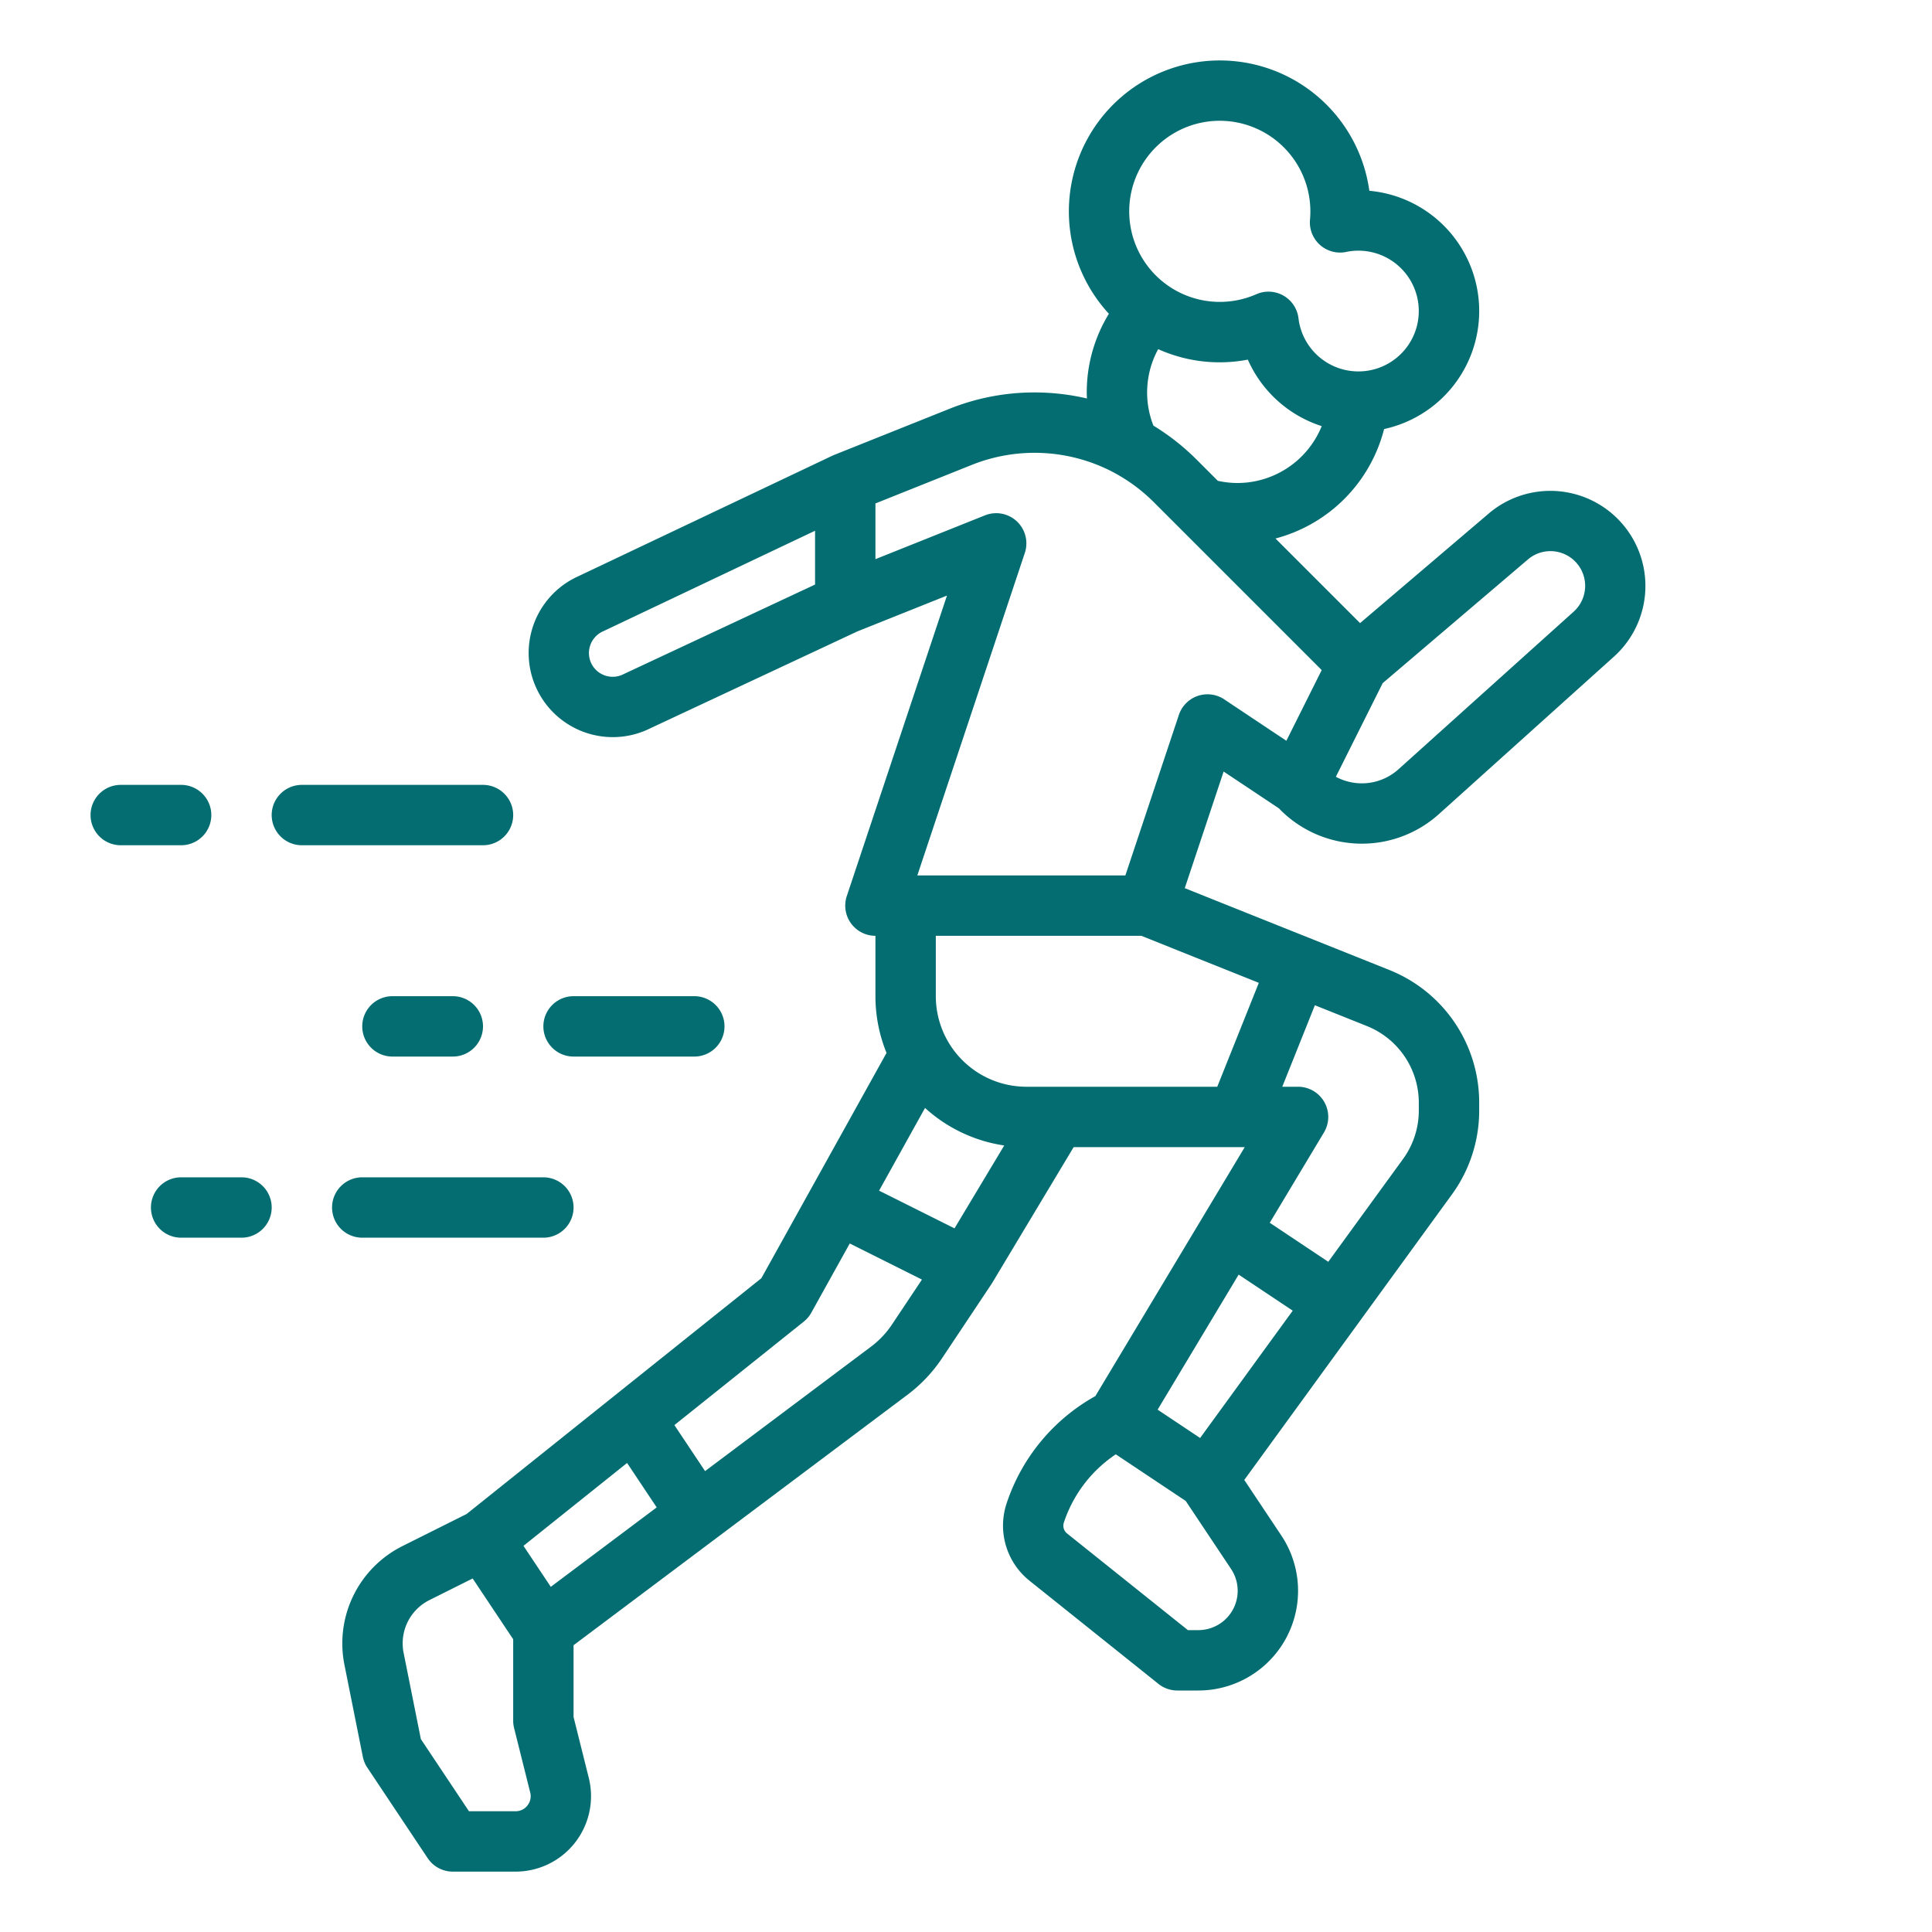 <?xml version="1.0"?>
<svg xmlns="http://www.w3.org/2000/svg" xmlns:xlink="http://www.w3.org/1999/xlink" xmlns:svgjs="http://svgjs.com/svgjs" version="1.1" width="512" height="512" x="0" y="0" viewBox="0 0 512 512" style="enable-background:new 0 0 512 512" xml:space="preserve" class=""><g><path xmlns="http://www.w3.org/2000/svg" d="M251.6,108.344l-30.571,12.228c-.065.026-.123.064-.187.092-.09.039-.183.066-.272.108l-67.355,31.962a22.295,22.295,0,0,0,17.936,40.821c.08-.034.161-.07.24-.107l55.8-26.108,23.767-9.506L224.41,237.47A8,8,0,0,0,232,248v16a39.782,39.782,0,0,0,2.941,15.031l-33.169,59.706-78.109,62.487-17.047,8.524a28.839,28.839,0,0,0-15.348,31.383l4.887,24.438a8,8,0,0,0,1.189,2.869l16,24A8,8,0,0,0,120,496h16.631a20,20,0,0,0,19.4-24.851L152,455.015V436l88.408-66.308a39.741,39.741,0,0,0,9.288-9.815s13.1-19.652,13.164-19.761L284.53,304h43.426l.041,0,.026,0h1.847l-39.588,65.981a50.819,50.819,0,0,0-23.529,28.46h0a18.7,18.7,0,0,0,6.036,20.434L307,446.247A8,8,0,0,0,312,448h5.578a26.422,26.422,0,0,0,21.984-41.079L329.747,392.2l54.984-75.6A37.759,37.759,0,0,0,392,294.245v-1.934a37.818,37.818,0,0,0-23.888-35.282l-54.137-21.655,10.3-30.908,14.715,9.81c.119.132.236.266.363.393a30.521,30.521,0,0,0,41.837,1.2l46.557-41.886a25.2,25.2,0,0,0-32.937-38.132l-34.374,29.277-22.419-22.419A40.3,40.3,0,0,0,366.8,113.7a32,32,0,0,0-3.912-63.14q-.069-.5-.151-1a40,40,0,1,0-68.87,33.588A39.851,39.851,0,0,0,288,104c0,.535.026,1.069.047,1.6a61.16,61.16,0,0,0-13.891-1.6A60.461,60.461,0,0,0,251.6,108.344ZM216,154.911l-51.248,23.978a6.3,6.3,0,0,1-7.621-2.334,6.3,6.3,0,0,1,2.681-9.244l.181-.083L216,140.651ZM139.783,478.462A3.933,3.933,0,0,1,136.631,480h-12.35l-12.747-19.121-4.577-22.886a12.805,12.805,0,0,1,6.815-13.935l11.489-5.744L136,434.422V456a7.977,7.977,0,0,0,.239,1.94l4.273,17.09A3.936,3.936,0,0,1,139.783,478.462Zm6.183-57.936-7.241-10.861L166.184,387.7l7.85,11.776Zm90.414-69.518a23.85,23.85,0,0,1-5.569,5.882l-43.957,32.969-8.129-12.194L213,350.247a7.993,7.993,0,0,0,2-2.362l10.193-18.348,19.13,9.566Zm16.571-25.477-19.987-9.994,12.178-21.921a39.89,39.89,0,0,0,20.989,9.95ZM317.578,432h-2.771l-32.024-25.618a2.639,2.639,0,0,1-.85-2.882,34.925,34.925,0,0,1,13.761-18.089l18.537,12.358L326.25,415.8a10.423,10.423,0,0,1-8.672,16.2Zm.469-50.917-5.631-3.754-5.632-3.754,21.474-35.789,14.33,9.554Zm32.915-89.024A8,8,0,0,0,344,288h-4.184l8.641-21.6,13.713,5.485A21.9,21.9,0,0,1,376,292.311v1.934a21.86,21.86,0,0,1-4.208,12.939L352.006,334.39,336.5,324.051l14.361-23.935A8,8,0,0,0,350.962,292.059Zm-17.361-31.6L322.584,288H272a24.027,24.027,0,0,1-24-24V248h54.459Zm32.821-79.413,38.7-32.961a9.2,9.2,0,0,1,11.961,13.97l-46.557,41.886a14.5,14.5,0,0,1-16.508,1.914ZM328,128a24.053,24.053,0,0,1-5.268-.582l-5.629-5.629a61.157,61.157,0,0,0-11.436-8.993,23.954,23.954,0,0,1,1.266-20.265,39.716,39.716,0,0,0,22.77,2.951q.494-.079.985-.173a32.165,32.165,0,0,0,19.58,17.621A24.127,24.127,0,0,1,328,128Zm-8.608-95.682a24.028,24.028,0,0,1,27.772,25.887,8,8,0,0,0,9.585,8.563c.221-.046.441-.091.665-.128h0a16,16,0,1,1-13.212,18.374c-.037-.224-.064-.448-.091-.672a8,8,0,0,0-11.165-6.373,24.1,24.1,0,0,1-5.825,1.722,24,24,0,1,1-7.733-47.373ZM295.18,125.225c.173.109.352.2.533.3a44.893,44.893,0,0,1,10.076,7.578l7.069,7.069.037.037,37.371,37.371-4.967,9.933-4.4,8.8-16.459-10.973a8,8,0,0,0-12.028,4.126L298.234,232H243.1l28.49-85.47a8,8,0,0,0-10.561-9.958L232,148.184V133.417L257.541,123.2a44.833,44.833,0,0,1,37.639,2.025Z" fill="#046d71" data-original="#000000" style=""/><path xmlns="http://www.w3.org/2000/svg" d="M192,272a8,8,0,0,0-8-8H152a8,8,0,0,0,0,16h32A8,8,0,0,0,192,272Z" fill="#046d71" data-original="#000000" style=""/><path xmlns="http://www.w3.org/2000/svg" d="M120,280a8,8,0,0,0,0-16H104a8,8,0,0,0,0,16Z" fill="#046d71" data-original="#000000" style=""/><path xmlns="http://www.w3.org/2000/svg" d="M128,208H80a8,8,0,0,0,0,16h48a8,8,0,0,0,0-16Z" fill="#046d71" data-original="#000000" style=""/><path xmlns="http://www.w3.org/2000/svg" d="M48,208H32a8,8,0,0,0,0,16H48a8,8,0,0,0,0-16Z" fill="#046d71" data-original="#000000" style=""/><path xmlns="http://www.w3.org/2000/svg" d="M88,320a8,8,0,0,0,8,8h48a8,8,0,0,0,0-16H96A8,8,0,0,0,88,320Z" fill="#046d71" data-original="#000000" style=""/><path xmlns="http://www.w3.org/2000/svg" d="M40,320a8,8,0,0,0,8,8H64a8,8,0,0,0,0-16H48A8,8,0,0,0,40,320Z" fill="#046d71" data-original="#000000" style=""/></g></svg>
